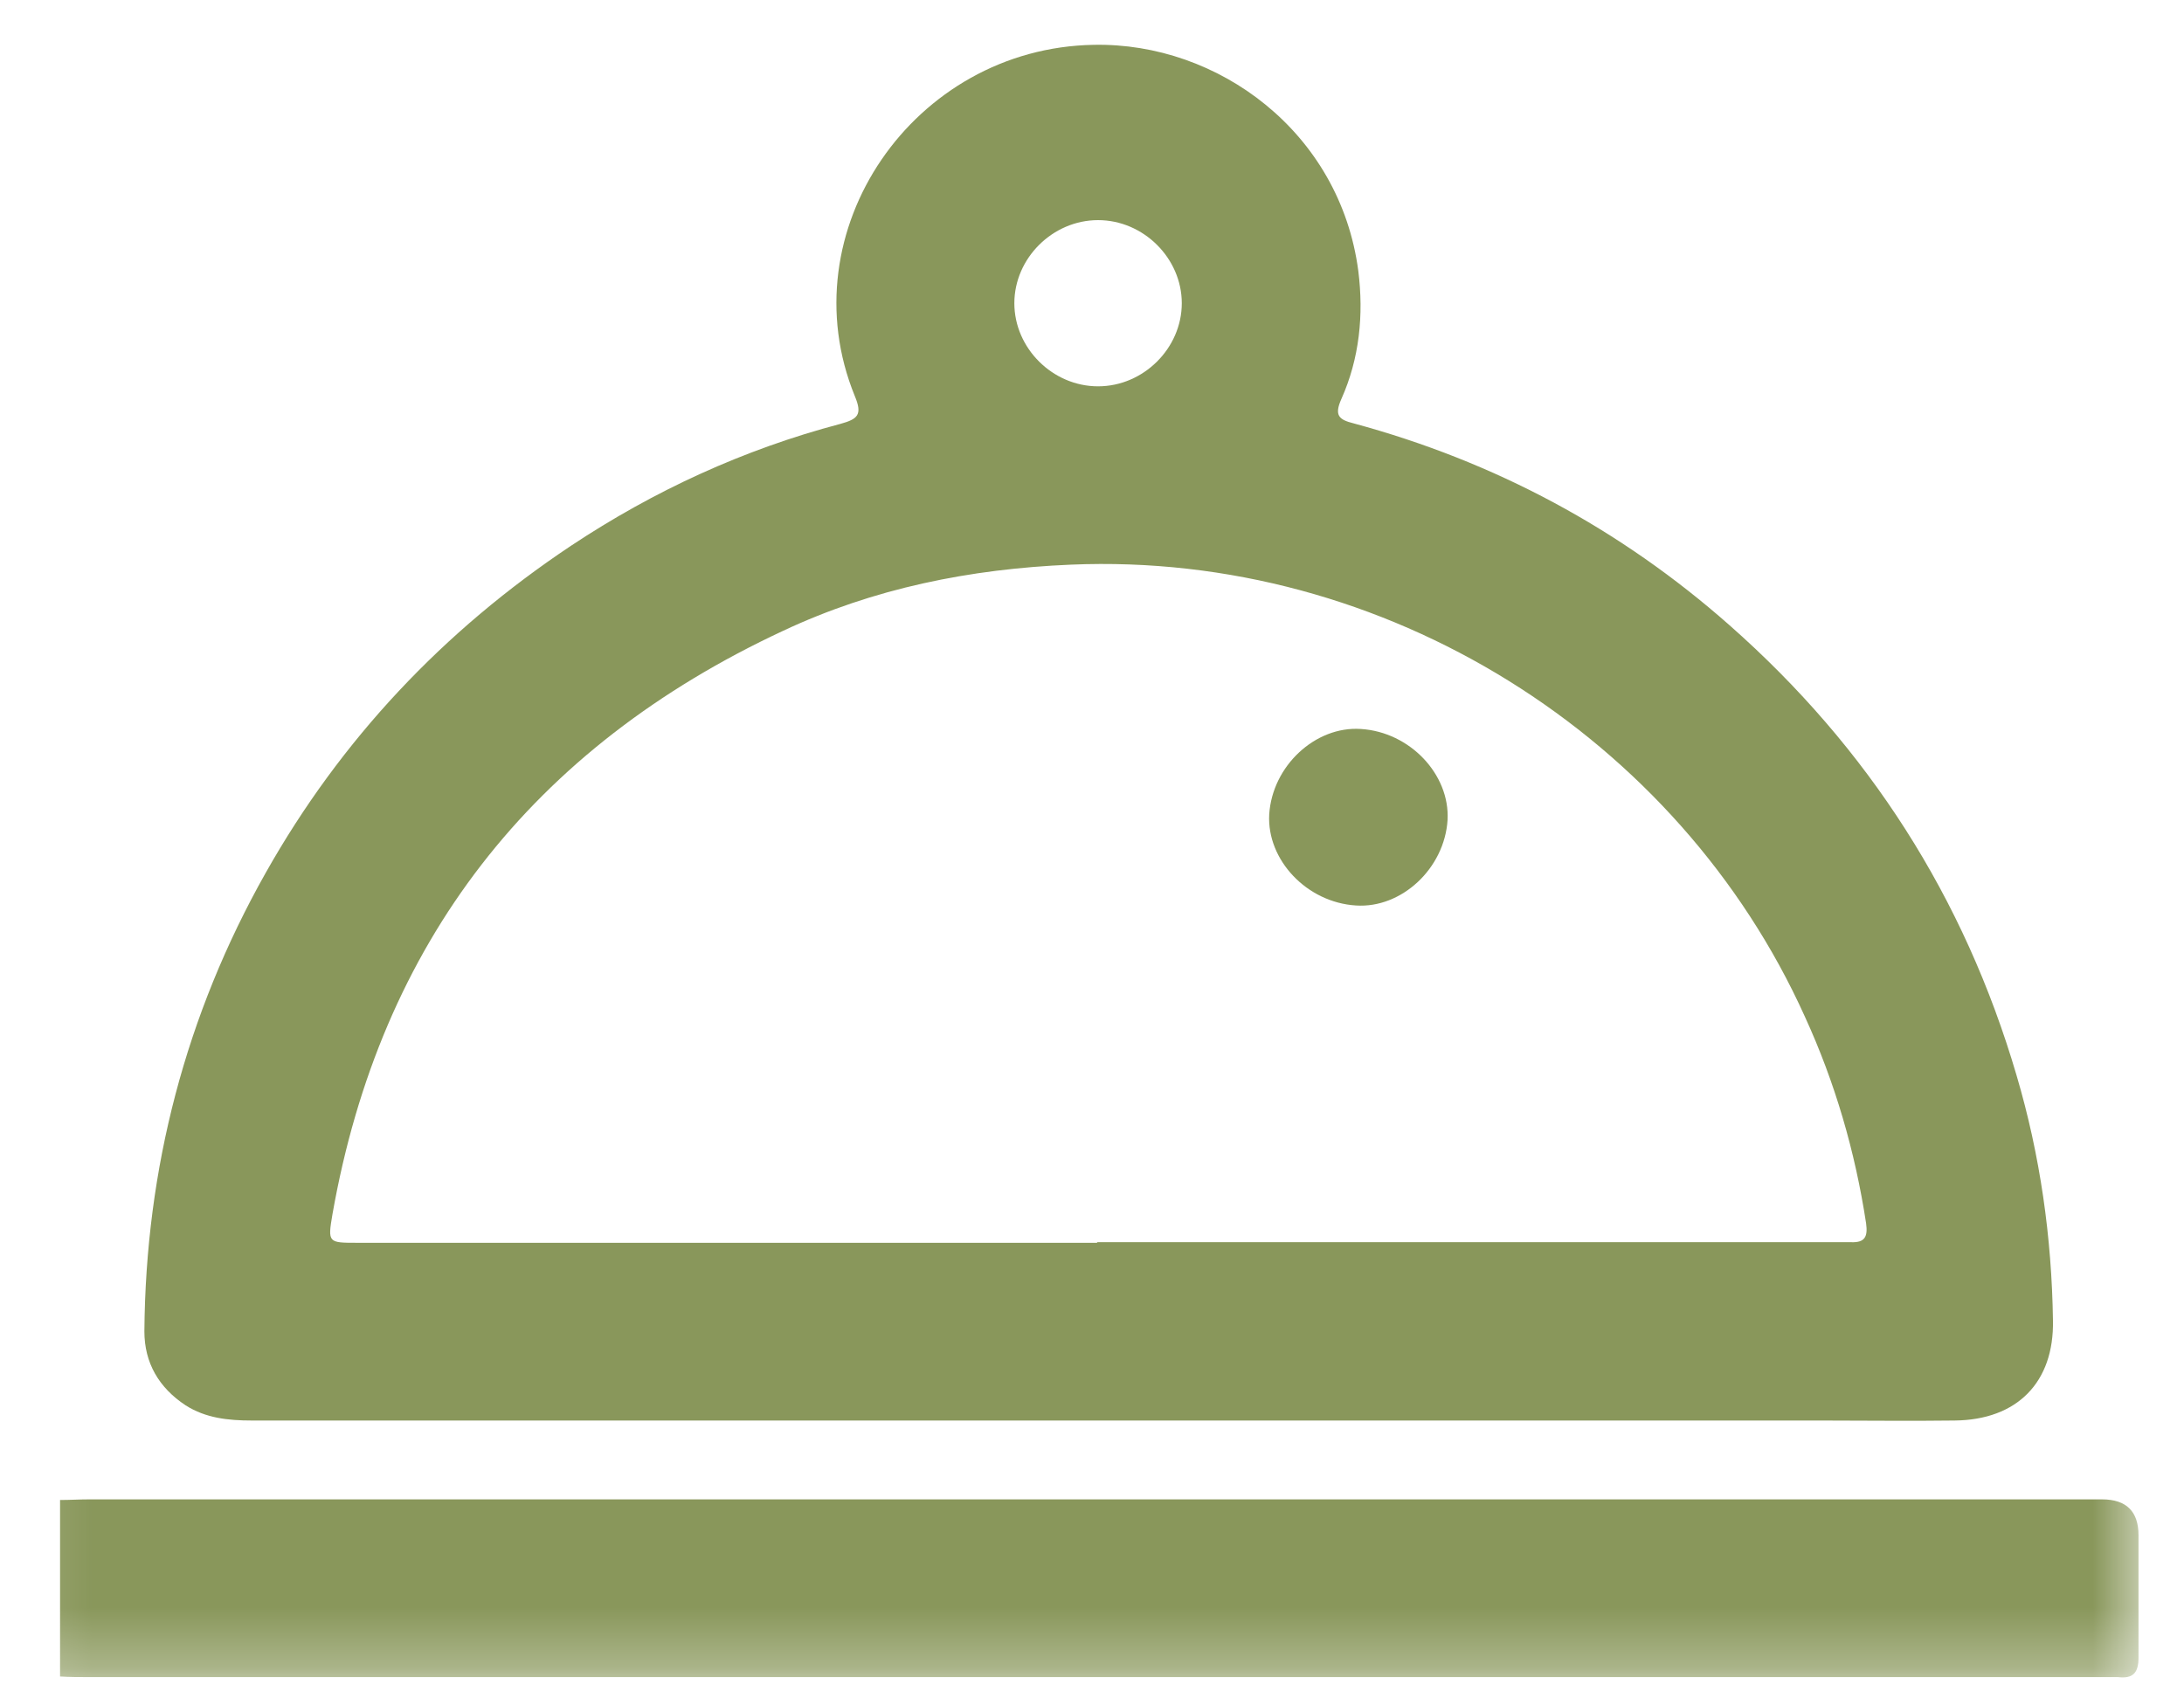 <?xml version="1.0" encoding="UTF-8"?> <svg xmlns="http://www.w3.org/2000/svg" width="36" height="28" viewBox="0 0 36 28" fill="none"><mask id="mask0_1156_958" style="mask-type:luminance" maskUnits="userSpaceOnUse" x="0" y="0" width="36" height="28"><path d="M35.4 0H0.12V27.72H35.4V0Z" fill="white"></path></mask><g mask="url(#mask0_1156_958)"><path d="M1 24.729C1.15 24.729 1.31 24.719 1.47 24.719H34.65C35.05 24.719 35.25 24.919 35.25 25.309C35.25 25.979 35.25 26.659 35.25 27.329C35.25 27.579 35.16 27.679 34.91 27.649H1.46C1.31 27.649 1.15 27.649 0.99 27.639V24.729H1Z" fill="#89975B"></path><path d="M19.48 4.999C19.48 4.259 18.85 3.629 18.1 3.629C17.35 3.629 16.72 4.259 16.72 4.999C16.72 5.739 17.35 6.369 18.1 6.369C18.85 6.369 19.48 5.739 19.48 4.999ZM18.08 20.479H30.51C30.74 20.489 30.79 20.389 30.76 20.169C30.58 18.989 30.25 17.849 29.75 16.759C27.67 12.149 22.84 9.089 17.65 9.309C15.99 9.379 14.4 9.699 12.91 10.399C8.77 12.329 6.27 15.539 5.48 20.019C5.4 20.489 5.41 20.489 5.89 20.489H18.09L18.08 20.479ZM18.08 23.419H4.15C3.76 23.419 3.39 23.379 3.06 23.169C2.62 22.879 2.38 22.469 2.38 21.949C2.4 19.269 3.06 16.729 4.38 14.389C5.62 12.189 7.31 10.399 9.41 8.999C10.78 8.089 12.26 7.409 13.85 6.989C14.14 6.909 14.22 6.839 14.09 6.529C12.98 3.809 15.06 0.789 18.03 0.739C20.08 0.699 22.09 2.179 22.39 4.469C22.48 5.189 22.41 5.909 22.11 6.579C21.99 6.849 22.07 6.919 22.31 6.979C24.64 7.609 26.71 8.719 28.51 10.309C30.8 12.329 32.38 14.799 33.24 17.729C33.63 19.049 33.82 20.399 33.84 21.769C33.86 22.789 33.25 23.409 32.22 23.419C31.48 23.429 30.75 23.419 30.01 23.419H18.08Z" fill="#89975B"></path><path d="M23.861 13.518C23.811 14.318 23.101 14.978 22.351 14.928C21.541 14.878 20.881 14.178 20.921 13.428C20.971 12.628 21.681 11.968 22.431 12.018C23.241 12.068 23.901 12.768 23.861 13.518Z" fill="#89975B"></path></g></svg> 